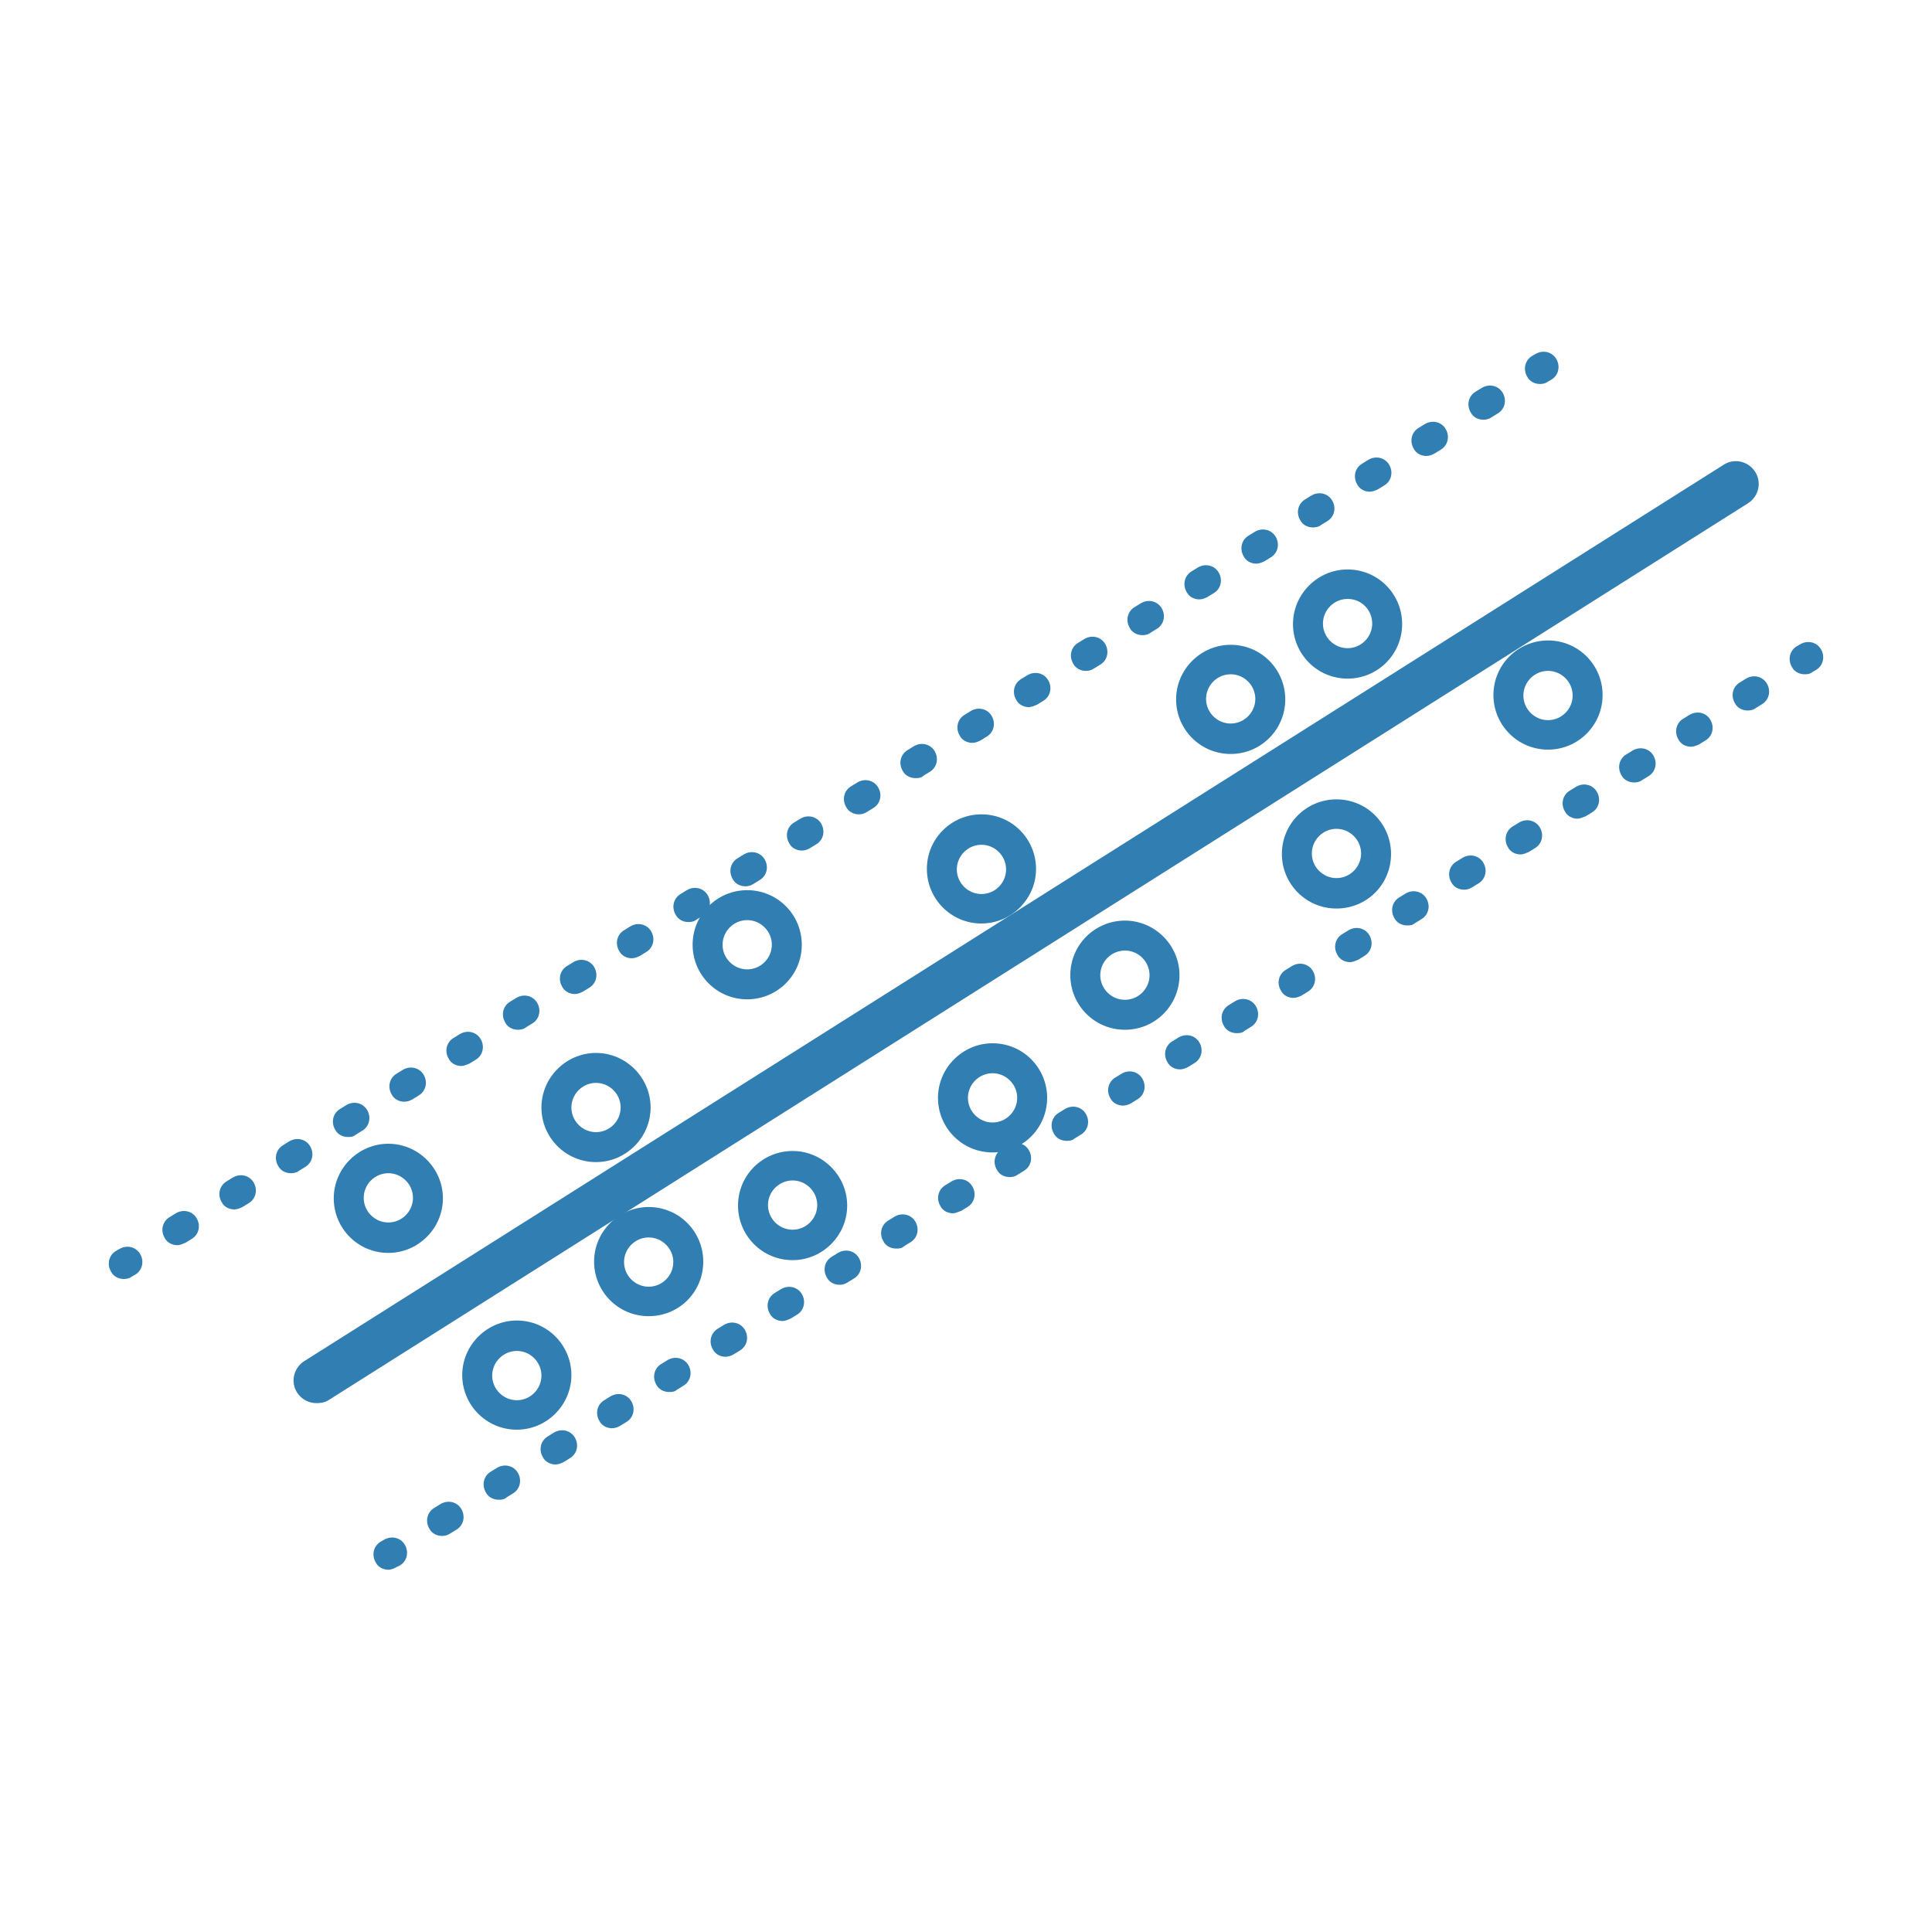 <?xml version="1.0" encoding="utf-8"?>
<!-- Generator: Adobe Illustrator 26.3.1, SVG Export Plug-In . SVG Version: 6.00 Build 0)  -->
<svg version="1.1" id="Layer_1" xmlns="http://www.w3.org/2000/svg" xmlns:xlink="http://www.w3.org/1999/xlink" x="0px" y="0px"
	 width="400px" height="400px" viewBox="0 0 400 400" style="enable-background:new 0 0 400 400;" xml:space="preserve">
<style type="text/css">
	.st0{fill:#307EB2;}
</style>
<g id="Layer_1_00000096743336143453476030000015140675052363989939_">
	<g>
		<path class="st0" d="M65.5,290.5c-1.6,0-3.1-0.8-4-2.2c-1.4-2.2-0.7-5.1,1.5-6.5L356.9,96.2c2.2-1.4,5.1-0.7,6.5,1.5
			s0.7,5.1-1.5,6.5L68,289.9C67.2,290.4,66.4,290.5,65.5,290.5z"/>
	</g>
	<g>
		<g>
			<path class="st0" d="M25.6,264.8c-1,0-2.1-0.5-2.6-1.5c-0.9-1.5-0.5-3.4,1-4.3l0.7-0.4c1.5-0.9,3.4-0.5,4.3,1s0.5,3.4-1,4.3
				l-0.7,0.4C26.8,264.7,26.2,264.8,25.6,264.8z"/>
		</g>
		<g>
			<path class="st0" d="M36.7,257.8c-1,0-2.1-0.5-2.6-1.5c-0.9-1.5-0.5-3.4,1-4.3l1.3-0.8c1.5-0.9,3.4-0.5,4.3,1
				c0.9,1.5,0.5,3.4-1,4.3l-1.3,0.8C37.9,257.5,37.3,257.8,36.7,257.8z M48.5,250.4c-1,0-2.1-0.5-2.6-1.5c-0.9-1.5-0.5-3.4,1-4.3
				l1.3-0.8c1.5-0.9,3.4-0.5,4.3,1c0.9,1.5,0.5,3.4-1,4.3l-1.3,0.8C49.6,250.2,49,250.4,48.5,250.4z M60.2,242.9
				c-1,0-2.1-0.5-2.6-1.5c-0.9-1.5-0.5-3.4,1-4.3l1.3-0.8c1.5-0.9,3.4-0.5,4.3,1s0.5,3.4-1,4.3l-1.3,0.8
				C61.4,242.8,60.8,242.9,60.2,242.9z M72,235.4c-1,0-2.1-0.5-2.6-1.5c-0.9-1.5-0.5-3.4,1-4.3l1.3-0.8c1.5-0.9,3.4-0.5,4.3,1
				s0.5,3.4-1,4.3l-1.3,0.8C73.1,235.4,72.6,235.4,72,235.4z M83.7,228.1c-1,0-2.1-0.5-2.6-1.5c-0.9-1.5-0.5-3.4,1-4.3l1.3-0.8
				c1.5-0.9,3.4-0.5,4.3,1s0.5,3.4-1,4.3l-1.3,0.8C84.9,227.9,84.3,228.1,83.7,228.1z M95.5,220.7c-1,0-2.1-0.5-2.6-1.5
				c-0.9-1.5-0.5-3.4,1-4.3l1.3-0.8c1.5-0.9,3.4-0.5,4.3,1s0.5,3.4-1,4.3l-1.3,0.8C96.6,220.4,96.1,220.7,95.5,220.7z M107.2,213.2
				c-1,0-2.1-0.5-2.6-1.5c-0.9-1.5-0.5-3.4,1-4.3l1.3-0.8c1.5-0.9,3.4-0.5,4.3,1s0.5,3.4-1,4.3l-1.3,0.8
				C108.4,213.1,107.8,213.2,107.2,213.2z M119,205.8c-1,0-2.1-0.5-2.6-1.5c-0.9-1.5-0.5-3.4,1-4.3l1.3-0.8c1.5-0.9,3.4-0.5,4.3,1
				s0.5,3.4-1,4.3l-1.3,0.8C120.1,205.6,119.6,205.8,119,205.8z M130.8,198.4c-1,0-2.1-0.5-2.6-1.5c-0.9-1.5-0.5-3.4,1-4.3l1.3-0.8
				c1.5-0.9,3.4-0.5,4.3,1c0.9,1.5,0.5,3.4-1,4.3l-1.3,0.8C131.9,198.2,131.3,198.4,130.8,198.4z M142.5,190.9c-1,0-2.1-0.5-2.6-1.5
				c-0.9-1.5-0.5-3.4,1-4.3l1.3-0.8c1.5-0.9,3.4-0.5,4.3,1c0.9,1.5,0.5,3.4-1,4.3l-1.3,0.8C143.7,190.8,143.1,190.9,142.5,190.9z
				 M154.3,183.5c-1,0-2.1-0.5-2.6-1.5c-0.9-1.5-0.5-3.4,1-4.3l1.3-0.8c1.5-0.9,3.4-0.5,4.3,1c0.9,1.5,0.5,3.4-1,4.3L156,183
				C155.4,183.4,154.8,183.5,154.3,183.5z M166,176.1c-1,0-2.1-0.5-2.6-1.5c-0.9-1.5-0.5-3.4,1-4.3l1.3-0.8c1.5-0.9,3.4-0.5,4.3,1
				c0.9,1.5,0.5,3.4-1,4.3l-1.3,0.8C167.2,175.9,166.6,176.1,166,176.1z M177.8,168.6c-1,0-2.1-0.5-2.6-1.5c-0.9-1.5-0.5-3.4,1-4.3
				l1.3-0.8c1.5-0.9,3.4-0.5,4.3,1c0.9,1.5,0.5,3.4-1,4.3l-1.3,0.8C178.9,168.5,178.3,168.6,177.8,168.6z M189.5,161.1
				c-1,0-2.1-0.5-2.6-1.5c-0.9-1.5-0.5-3.4,1-4.3l1.3-0.8c1.5-0.9,3.4-0.5,4.3,1c0.9,1.5,0.5,3.4-1,4.3l-1.3,0.8
				C190.7,161.1,190.1,161.1,189.5,161.1z M201.3,153.8c-1,0-2.1-0.5-2.6-1.5c-0.9-1.5-0.5-3.4,1-4.3l1.3-0.8c1.5-0.9,3.4-0.5,4.3,1
				c0.9,1.5,0.5,3.4-1,4.3l-1.3,0.8C202.4,153.6,201.9,153.8,201.3,153.8z M213,146.4c-1,0-2.1-0.5-2.6-1.5c-0.9-1.5-0.5-3.4,1-4.3
				l1.3-0.8c1.5-0.9,3.4-0.5,4.3,1c0.9,1.5,0.5,3.4-1,4.3l-1.3,0.8C214.2,146.1,213.6,146.4,213,146.4z M224.8,138.9
				c-1,0-2.1-0.5-2.6-1.5c-0.9-1.5-0.5-3.4,1-4.3l1.3-0.8c1.5-0.9,3.4-0.5,4.3,1c0.9,1.5,0.5,3.4-1,4.3l-1.3,0.8
				C225.9,138.8,225.4,138.9,224.8,138.9z M236.5,131.5c-1,0-2.1-0.5-2.6-1.5c-0.9-1.5-0.5-3.4,1-4.3l1.3-0.8c1.5-0.9,3.4-0.5,4.3,1
				c0.9,1.5,0.5,3.4-1,4.3l-1.3,0.8C237.7,131.4,237.1,131.5,236.5,131.5z M248.3,124.1c-1,0-2.1-0.5-2.6-1.5
				c-0.9-1.5-0.5-3.4,1-4.3l1.3-0.8c1.5-0.9,3.4-0.5,4.3,1c0.9,1.5,0.5,3.4-1,4.3l-1.3,0.8C249.4,123.9,248.9,124.1,248.3,124.1z
				 M260.1,116.7c-1,0-2.1-0.5-2.6-1.5c-0.9-1.5-0.5-3.4,1-4.3l1.3-0.8c1.5-0.9,3.4-0.5,4.3,1s0.5,3.4-1,4.3l-1.3,0.8
				C261.2,116.5,260.6,116.7,260.1,116.7z M271.8,109.2c-1,0-2.1-0.5-2.6-1.5c-0.9-1.5-0.5-3.4,1-4.3l1.3-0.8c1.5-0.9,3.4-0.5,4.3,1
				s0.5,3.4-1,4.3l-1.3,0.8C273,109.1,272.4,109.2,271.8,109.2z M283.6,101.8c-1,0-2.1-0.5-2.6-1.5c-0.9-1.5-0.5-3.4,1-4.3l1.3-0.8
				c1.5-0.9,3.4-0.5,4.3,1s0.5,3.4-1,4.3l-1.3,0.8C284.7,101.6,284.1,101.8,283.6,101.8z M295.3,94.4c-1,0-2.1-0.5-2.6-1.5
				c-0.9-1.5-0.5-3.4,1-4.3l1.3-0.8c1.5-0.9,3.4-0.5,4.3,1s0.5,3.4-1,4.3l-1.3,0.8C296.5,94.2,295.9,94.4,295.3,94.4z M307.1,86.9
				c-1,0-2.1-0.5-2.6-1.5c-0.9-1.5-0.5-3.4,1-4.3l1.3-0.8c1.5-0.9,3.4-0.5,4.3,1s0.5,3.4-1,4.3l-1.3,0.8
				C308.2,86.8,307.6,86.9,307.1,86.9z"/>
		</g>
		<g>
			<path class="st0" d="M318.8,79.5c-1,0-2.1-0.5-2.6-1.5c-0.9-1.5-0.5-3.4,1-4.3l0.7-0.4c1.5-0.9,3.4-0.5,4.3,1s0.5,3.4-1,4.3
				l-0.7,0.4C320,79.4,319.4,79.5,318.8,79.5z"/>
		</g>
	</g>
	<g>
		<g>
			<path class="st0" d="M80.4,325c-1,0-2.1-0.5-2.6-1.5c-0.9-1.5-0.5-3.4,1-4.3l0.7-0.4c1.5-0.9,3.4-0.5,4.3,1
				c0.9,1.5,0.5,3.4-1,4.3l-0.8,0.4C81.5,324.8,80.9,325,80.4,325z"/>
		</g>
		<g>
			<path class="st0" d="M91.5,318c-1,0-2.1-0.5-2.6-1.5c-0.9-1.5-0.5-3.4,1-4.3l1.3-0.8c1.5-0.9,3.4-0.5,4.3,1s0.5,3.4-1,4.3
				l-1.3,0.8C92.6,317.9,92,318,91.5,318z M103.2,310.5c-1,0-2.1-0.5-2.6-1.5c-0.9-1.5-0.5-3.4,1-4.3l1.3-0.8c1.5-0.9,3.4-0.5,4.3,1
				s0.5,3.4-1,4.3l-1.3,0.8C104.4,310.5,103.8,310.5,103.2,310.5z M115,303.2c-1,0-2.1-0.5-2.6-1.5c-0.9-1.5-0.5-3.4,1-4.3l1.3-0.8
				c1.5-0.9,3.4-0.5,4.3,1s0.5,3.4-1,4.3l-1.3,0.8C116.1,303,115.6,303.2,115,303.2z M126.7,295.7c-1,0-2.1-0.5-2.6-1.5
				c-0.9-1.5-0.5-3.4,1-4.3l1.3-0.8c1.5-0.9,3.4-0.5,4.3,1s0.5,3.4-1,4.3l-1.3,0.8C127.9,295.5,127.3,295.7,126.7,295.7z
				 M138.5,288.2c-1,0-2.1-0.5-2.6-1.5c-0.9-1.5-0.5-3.4,1-4.3l1.3-0.8c1.5-0.9,3.4-0.5,4.3,1c0.9,1.5,0.5,3.4-1,4.3l-1.3,0.8
				C139.6,288.2,139.1,288.2,138.5,288.2z M150.2,280.9c-1,0-2.1-0.5-2.6-1.5c-0.9-1.5-0.5-3.4,1-4.3l1.3-0.8c1.5-0.9,3.4-0.5,4.3,1
				c0.9,1.5,0.5,3.4-1,4.3l-1.3,0.8C151.4,280.7,150.8,280.9,150.2,280.9z M162,273.5c-1,0-2.1-0.5-2.6-1.5c-0.9-1.5-0.5-3.4,1-4.3
				l1.3-0.8c1.5-0.9,3.4-0.5,4.3,1c0.9,1.5,0.5,3.4-1,4.3l-1.3,0.8C163.2,273.2,162.6,273.5,162,273.5z M173.8,266
				c-1,0-2.1-0.5-2.6-1.5c-0.9-1.5-0.5-3.4,1-4.3l1.3-0.8c1.5-0.9,3.4-0.5,4.3,1c0.9,1.5,0.5,3.4-1,4.3l-1.3,0.8
				C174.9,265.9,174.3,266,173.8,266z M185.5,258.5c-1,0-2.1-0.5-2.6-1.5c-0.9-1.5-0.5-3.4,1-4.3l1.3-0.8c1.5-0.9,3.4-0.5,4.3,1
				c0.9,1.5,0.5,3.4-1,4.3l-1.3,0.8C186.7,258.5,186.1,258.5,185.5,258.5z M197.3,251.2c-1,0-2.1-0.5-2.6-1.5
				c-0.9-1.5-0.5-3.4,1-4.3l1.3-0.8c1.5-0.9,3.4-0.5,4.3,1c0.9,1.5,0.5,3.4-1,4.3l-1.3,0.8C198.4,250.9,197.8,251.2,197.3,251.2z
				 M209,243.7c-1,0-2.1-0.5-2.6-1.5c-0.9-1.5-0.5-3.4,1-4.3l1.3-0.8c1.5-0.9,3.4-0.5,4.3,1c0.9,1.5,0.5,3.4-1,4.3l-1.3,0.8
				C210.2,243.6,209.6,243.7,209,243.7z M220.8,236.2c-1,0-2.1-0.5-2.6-1.5c-0.9-1.5-0.5-3.4,1-4.3l1.3-0.8c1.5-0.9,3.4-0.5,4.3,1
				c0.9,1.5,0.5,3.4-1,4.3l-1.3,0.8C221.9,236.2,221.3,236.2,220.8,236.2z M232.5,228.9c-1,0-2.1-0.5-2.6-1.5
				c-0.9-1.5-0.5-3.4,1-4.3l1.3-0.8c1.5-0.9,3.4-0.5,4.3,1s0.5,3.4-1,4.3l-1.3,0.8C233.7,228.7,233.1,228.9,232.5,228.9z
				 M244.3,221.4c-1,0-2.1-0.5-2.6-1.5c-0.9-1.5-0.5-3.4,1-4.3l1.3-0.8c1.5-0.9,3.4-0.5,4.3,1c0.9,1.5,0.5,3.4-1,4.3l-1.3,0.8
				C245.4,221.2,244.9,221.4,244.3,221.4z M256,213.9c-1,0-2.1-0.5-2.6-1.5c-0.9-1.5-0.5-3.4,1-4.3l1.3-0.8c1.5-0.9,3.4-0.5,4.3,1
				s0.5,3.4-1,4.3l-1.3,0.8C257.2,213.9,256.6,213.9,256,213.9z M267.8,206.6c-1,0-2.1-0.5-2.6-1.5c-0.9-1.5-0.5-3.4,1-4.3l1.3-0.8
				c1.5-0.9,3.4-0.5,4.3,1s0.5,3.4-1,4.3l-1.3,0.8C268.9,206.4,268.4,206.6,267.8,206.6z M279.5,199.2c-1,0-2.1-0.5-2.6-1.5
				c-0.9-1.5-0.5-3.4,1-4.3l1.3-0.8c1.5-0.9,3.4-0.5,4.3,1s0.5,3.4-1,4.3l-1.3,0.8C280.7,198.9,280.1,199.2,279.5,199.2z
				 M291.3,191.6c-1,0-2.1-0.5-2.6-1.5c-0.9-1.5-0.5-3.4,1-4.3l1.3-0.8c1.5-0.9,3.4-0.5,4.3,1s0.5,3.4-1,4.3l-1.3,0.8
				C292.4,191.6,291.9,191.6,291.3,191.6z M303.1,184.2c-1,0-2.1-0.5-2.6-1.5c-0.9-1.5-0.5-3.4,1-4.3l1.3-0.8c1.5-0.9,3.4-0.5,4.3,1
				s0.5,3.4-1,4.3l-1.3,0.8C304.2,184.1,303.6,184.2,303.1,184.2z M314.8,176.9c-1,0-2.1-0.5-2.6-1.5c-0.9-1.5-0.5-3.4,1-4.3
				l1.3-0.8c1.5-0.9,3.4-0.5,4.3,1s0.5,3.4-1,4.3l-1.3,0.8C316,176.6,315.4,176.9,314.8,176.9z M326.6,169.5c-1,0-2.1-0.5-2.6-1.5
				c-0.9-1.5-0.5-3.4,1-4.3l1.3-0.8c1.5-0.9,3.4-0.5,4.3,1s0.5,3.4-1,4.3l-1.3,0.8C327.7,169.2,327.1,169.5,326.6,169.5z M338.3,162
				c-1,0-2.1-0.5-2.6-1.5c-0.9-1.5-0.5-3.4,1-4.3l1.3-0.8c1.5-0.9,3.4-0.5,4.3,1s0.5,3.4-1,4.3l-1.3,0.8
				C339.5,161.9,338.9,162,338.3,162z M350.1,154.6c-1,0-2.1-0.5-2.6-1.5c-0.9-1.5-0.5-3.4,1-4.3l1.3-0.8c1.5-0.9,3.4-0.5,4.3,1
				s0.5,3.4-1,4.3l-1.3,0.8C351.2,154.4,350.6,154.6,350.1,154.6z M361.8,147.1c-1,0-2.1-0.5-2.6-1.5c-0.9-1.5-0.5-3.4,1-4.3
				l1.3-0.8c1.5-0.9,3.4-0.5,4.3,1s0.5,3.4-1,4.3l-1.3,0.8C363,147,362.4,147.1,361.8,147.1z"/>
		</g>
		<g>
			<path class="st0" d="M373.6,139.6c-1,0-2.1-0.5-2.6-1.5c-0.9-1.5-0.5-3.4,1-4.3l0.7-0.4c1.5-0.9,3.4-0.5,4.3,1s0.5,3.4-1,4.3
				l-0.7,0.4C374.7,139.6,374.1,139.6,373.6,139.6z"/>
		</g>
	</g>
	<g>
		<path class="st0" d="M203.2,191.2c-6.3,0-11.3-5.1-11.3-11.3c0-6.3,5.1-11.3,11.3-11.3c6.3,0,11.3,5.1,11.3,11.3
			S209.4,191.2,203.2,191.2z M203.2,174.9c-2.8,0-5.1,2.3-5.1,5.1c0,2.8,2.3,5.1,5.1,5.1s5.1-2.3,5.1-5.1
			C208.3,177.2,206,174.9,203.2,174.9z"/>
	</g>
	<g>
		<path class="st0" d="M320.5,155.2c-6.3,0-11.3-5.1-11.3-11.3c0-6.3,5.1-11.3,11.3-11.3c6.3,0,11.3,5.1,11.3,11.3
			S326.8,155.2,320.5,155.2z M320.5,138.9c-2.8,0-5.1,2.3-5.1,5.1c0,2.8,2.3,5.1,5.1,5.1s5.1-2.3,5.1-5.1
			C325.6,141.2,323.3,138.9,320.5,138.9z"/>
	</g>
	<g>
		<path class="st0" d="M276.7,188.1c-6.3,0-11.3-5.1-11.3-11.3c0-6.3,5.1-11.3,11.3-11.3c6.3,0,11.3,5.1,11.3,11.3
			C288,183.1,283,188.1,276.7,188.1z M276.7,171.6c-2.8,0-5.1,2.3-5.1,5.1s2.3,5.1,5.1,5.1s5.1-2.3,5.1-5.1S279.5,171.6,276.7,171.6
			z"/>
	</g>
	<g>
		<path class="st0" d="M279,140.5c-6.3,0-11.3-5.1-11.3-11.3c0-6.2,5.1-11.3,11.3-11.3c6.3,0,11.3,5.1,11.3,11.3
			C290.3,135.4,285.3,140.5,279,140.5z M279,124c-2.8,0-5.1,2.3-5.1,5.1s2.3,5.1,5.1,5.1s5.1-2.3,5.1-5.1S281.9,124,279,124z"/>
	</g>
	<g>
		<path class="st0" d="M232.9,213.2c-6.3,0-11.3-5.1-11.3-11.3c0-6.3,5.1-11.3,11.3-11.3s11.3,5.1,11.3,11.3
			S239.2,213.2,232.9,213.2z M232.9,196.8c-2.8,0-5.1,2.3-5.1,5.1s2.3,5.1,5.1,5.1s5.1-2.3,5.1-5.1S235.7,196.8,232.9,196.8z"/>
	</g>
	<g>
		<path class="st0" d="M205.5,238.6c-6.3,0-11.3-5.1-11.3-11.3s5.1-11.3,11.3-11.3c6.3,0,11.3,5.1,11.3,11.3
			S211.8,238.6,205.5,238.6z M205.5,222.2c-2.8,0-5.1,2.3-5.1,5.1s2.3,5.1,5.1,5.1s5.1-2.3,5.1-5.1S208.3,222.2,205.5,222.2z"/>
	</g>
	<g>
		<path class="st0" d="M154.7,206.9c-6.3,0-11.3-5.1-11.3-11.3c0-6.3,5.1-11.3,11.3-11.3s11.3,5,11.3,11.3S160.9,206.9,154.7,206.9z
			 M154.7,190.5c-2.8,0-5.1,2.3-5.1,5.1s2.3,5.1,5.1,5.1s5.1-2.3,5.1-5.1S157.5,190.5,154.7,190.5z"/>
	</g>
	<g>
		<path class="st0" d="M164.1,260.9c-6.3,0-11.3-5.1-11.3-11.3c0-6.3,5.1-11.3,11.3-11.3s11.3,5.1,11.3,11.3
			C175.4,255.8,170.3,260.9,164.1,260.9z M164.1,244.4c-2.8,0-5.1,2.3-5.1,5.1s2.3,5.1,5.1,5.1s5.1-2.3,5.1-5.1
			S166.9,244.4,164.1,244.4z"/>
	</g>
	<g>
		<path class="st0" d="M254.8,156.1c-6.3,0-11.3-5.1-11.3-11.3s5.1-11.3,11.3-11.3c6.3,0,11.3,5.1,11.3,11.3
			S261.1,156.1,254.8,156.1z M254.8,139.6c-2.8,0-5.1,2.3-5.1,5.1s2.3,5.1,5.1,5.1s5.1-2.3,5.1-5.1S257.6,139.6,254.8,139.6z"/>
	</g>
	<g>
		<path class="st0" d="M123.4,240.6c-6.3,0-11.3-5.1-11.3-11.3s5.1-11.3,11.3-11.3s11.3,5.1,11.3,11.3S129.6,240.6,123.4,240.6z
			 M123.4,224.2c-2.8,0-5.1,2.3-5.1,5.1s2.3,5.1,5.1,5.1s5.1-2.3,5.1-5.1S126.2,224.2,123.4,224.2z"/>
	</g>
	<g>
		<path class="st0" d="M134.3,272.5c-6.3,0-11.3-5.1-11.3-11.3c0-6.2,5.1-11.3,11.3-11.3c6.3,0,11.3,5.1,11.3,11.3
			C145.6,267.5,140.6,272.5,134.3,272.5z M134.3,256.2c-2.8,0-5.1,2.3-5.1,5.1c0,2.8,2.3,5.1,5.1,5.1s5.1-2.3,5.1-5.1
			C139.4,258.5,137.1,256.2,134.3,256.2z"/>
	</g>
	<g>
		<path class="st0" d="M107,296c-6.3,0-11.3-5.1-11.3-11.3s5.1-11.3,11.3-11.3c6.3,0,11.3,5.1,11.3,11.3S113.2,296,107,296z
			 M107,279.7c-2.8,0-5.1,2.3-5.1,5.1c0,2.8,2.3,5.1,5.1,5.1c2.8,0,5.1-2.3,5.1-5.1C112.1,282,109.8,279.7,107,279.7z"/>
	</g>
	<g>
		<path class="st0" d="M80.4,259.4c-6.3,0-11.3-5.1-11.3-11.3s5.1-11.3,11.3-11.3s11.3,5.1,11.3,11.3S86.6,259.4,80.4,259.4z
			 M80.4,242.9c-2.8,0-5.1,2.3-5.1,5.1s2.3,5.1,5.1,5.1s5.1-2.3,5.1-5.1S83.2,242.9,80.4,242.9z"/>
	</g>
</g>
</svg>
